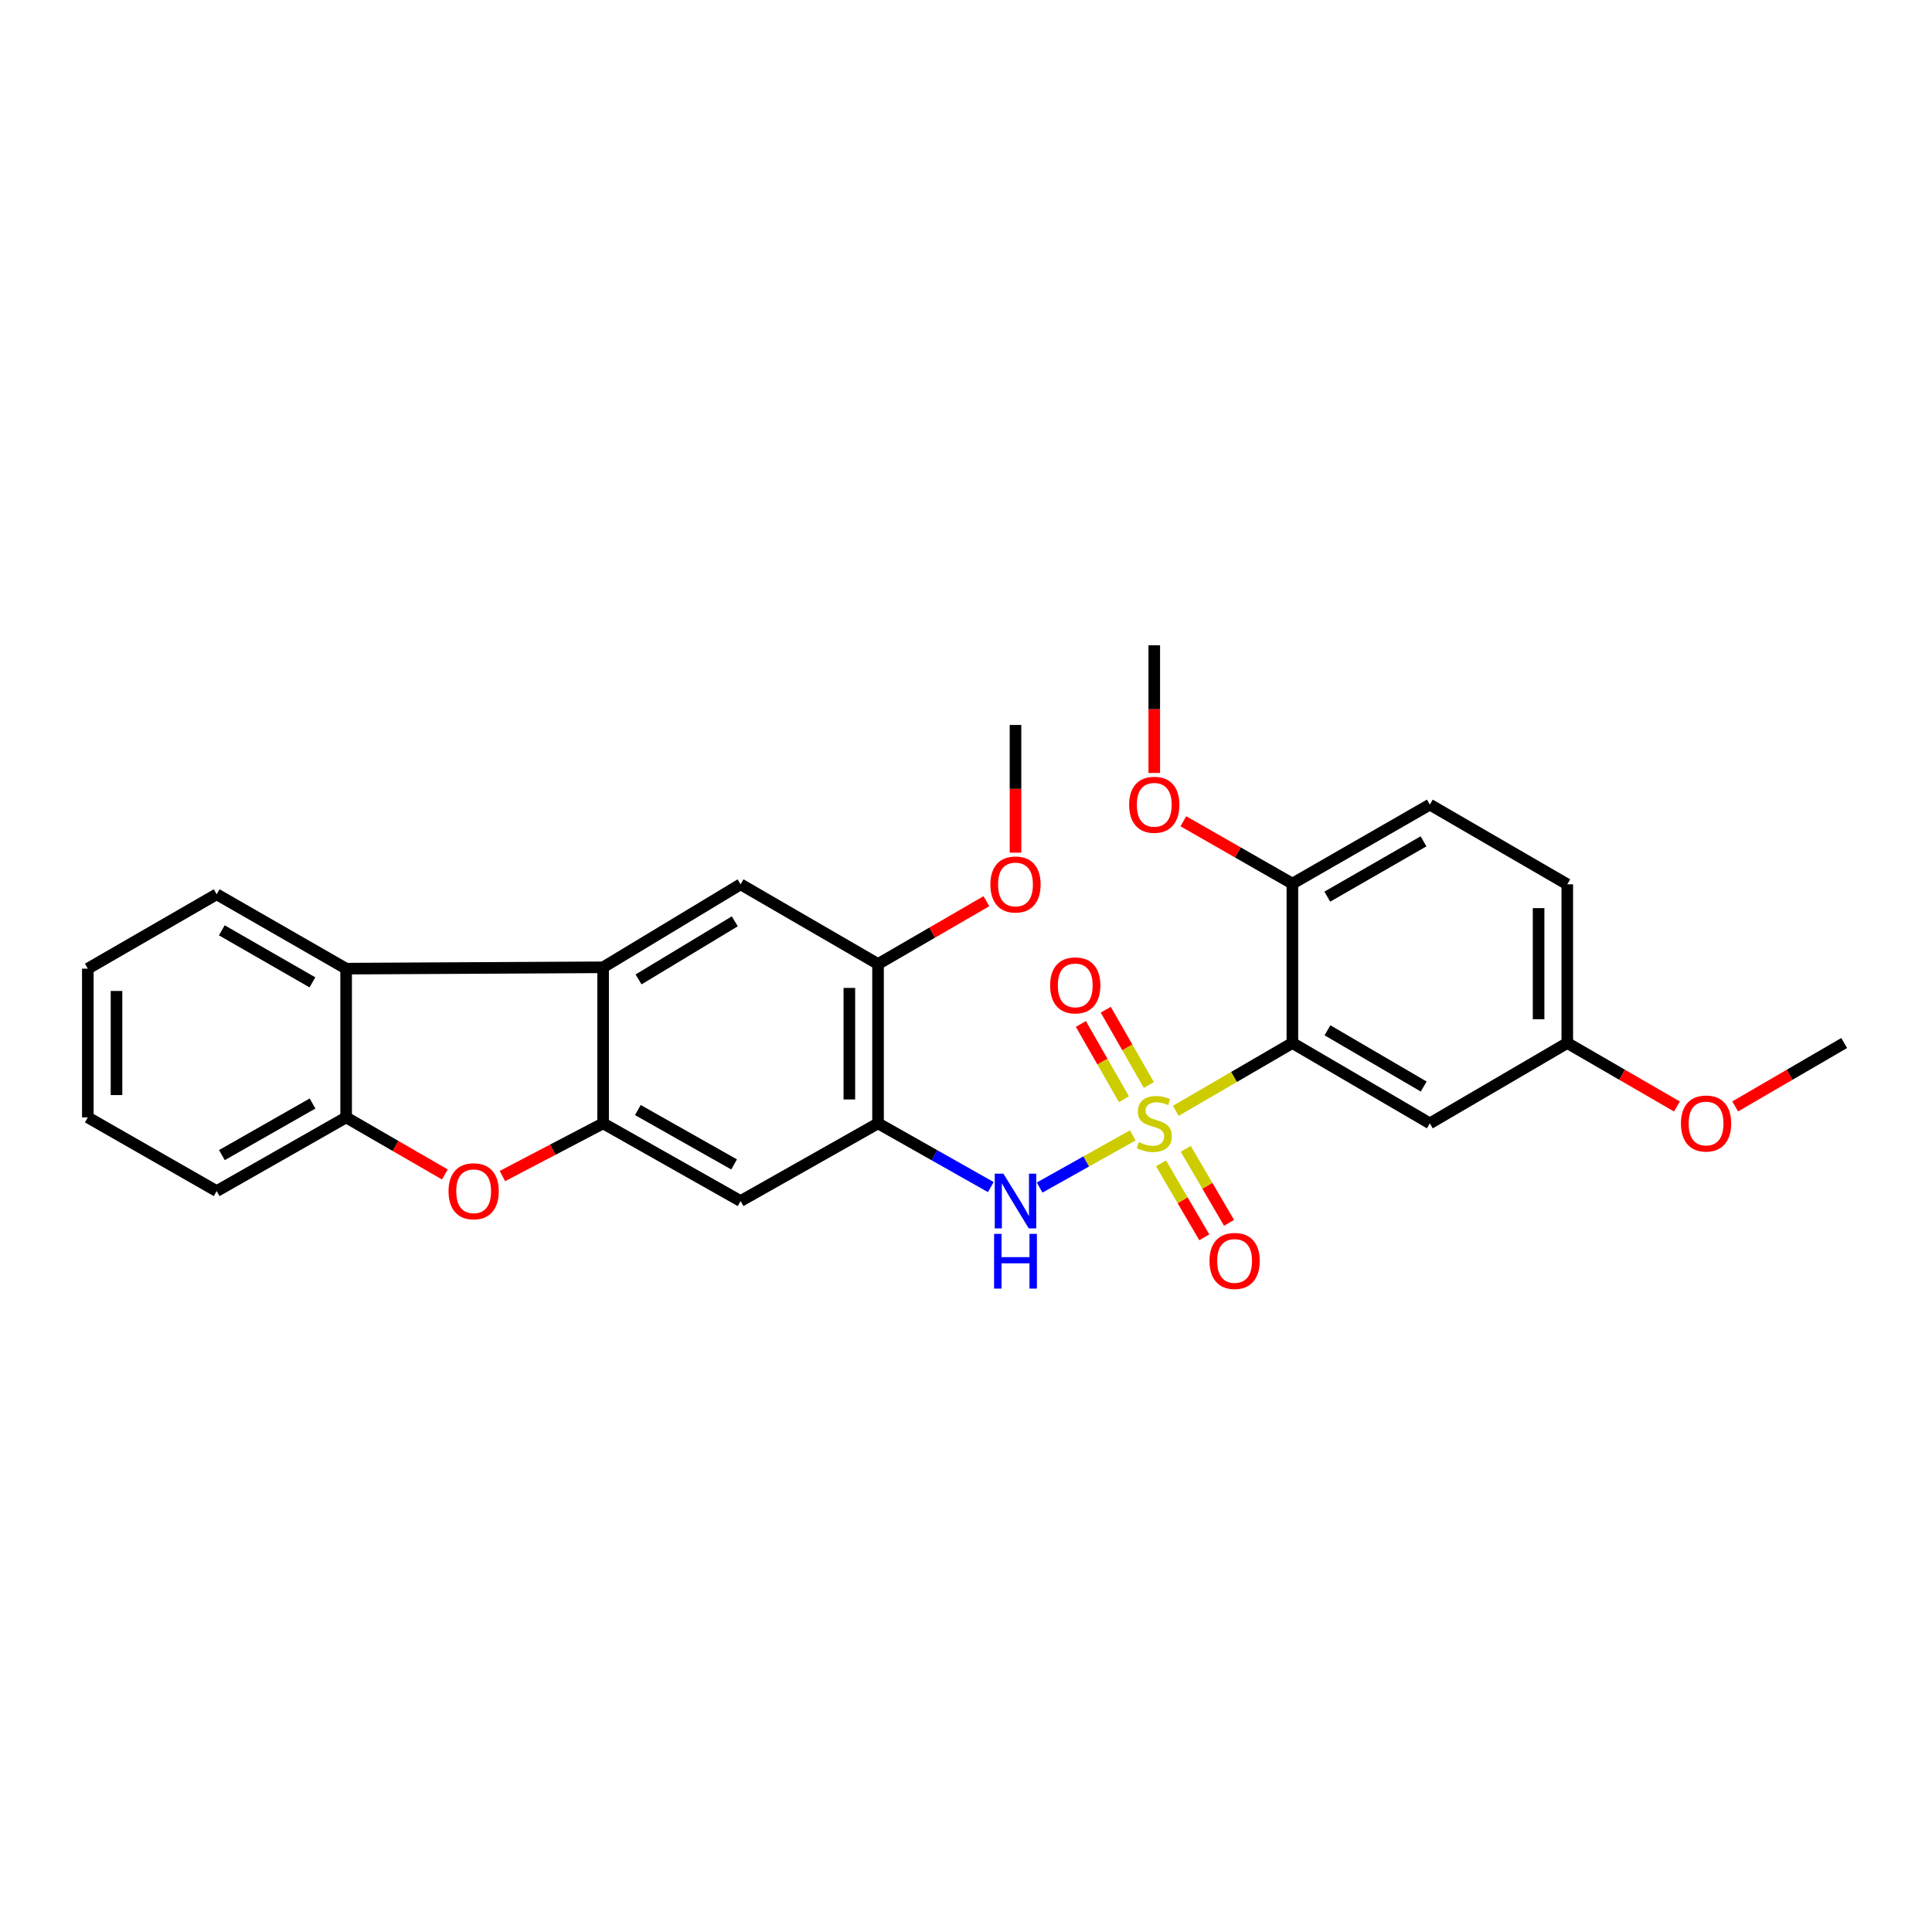 <?xml version='1.0' encoding='iso-8859-1'?>
<svg version='1.1' baseProfile='full'
              xmlns='http://www.w3.org/2000/svg'
                      xmlns:rdkit='http://www.rdkit.org/xml'
                      xmlns:xlink='http://www.w3.org/1999/xlink'
                  xml:space='preserve'
width='1000px' height='1000px' viewBox='0 0 1000 1000'>
<!-- END OF HEADER -->
<rect style='opacity:1.0;fill:#FFFFFF;stroke:none' width='1000' height='1000' x='0' y='0'> </rect>
<path class='bond-0' d='M 608.592,574.963 L 638.764,557.413' style='fill:none;fill-rule:evenodd;stroke:#CCCC00;stroke-width:6px;stroke-linecap:butt;stroke-linejoin:miter;stroke-opacity:1' />
<path class='bond-0' d='M 638.764,557.413 L 668.937,539.864' style='fill:none;fill-rule:evenodd;stroke:#000000;stroke-width:6px;stroke-linecap:butt;stroke-linejoin:miter;stroke-opacity:1' />
<path class='bond-3' d='M 586.306,587.683 L 562.203,601.178' style='fill:none;fill-rule:evenodd;stroke:#CCCC00;stroke-width:6px;stroke-linecap:butt;stroke-linejoin:miter;stroke-opacity:1' />
<path class='bond-3' d='M 562.203,601.178 L 538.1,614.673' style='fill:none;fill-rule:evenodd;stroke:#0000FF;stroke-width:6px;stroke-linecap:butt;stroke-linejoin:miter;stroke-opacity:1' />
<path class='bond-12' d='M 600.94,602.134 L 612.138,621.284' style='fill:none;fill-rule:evenodd;stroke:#CCCC00;stroke-width:6px;stroke-linecap:butt;stroke-linejoin:miter;stroke-opacity:1' />
<path class='bond-12' d='M 612.138,621.284 L 623.335,640.434' style='fill:none;fill-rule:evenodd;stroke:#FF0000;stroke-width:6px;stroke-linecap:butt;stroke-linejoin:miter;stroke-opacity:1' />
<path class='bond-12' d='M 613.758,594.639 L 624.955,613.789' style='fill:none;fill-rule:evenodd;stroke:#CCCC00;stroke-width:6px;stroke-linecap:butt;stroke-linejoin:miter;stroke-opacity:1' />
<path class='bond-12' d='M 624.955,613.789 L 636.153,632.94' style='fill:none;fill-rule:evenodd;stroke:#FF0000;stroke-width:6px;stroke-linecap:butt;stroke-linejoin:miter;stroke-opacity:1' />
<path class='bond-13' d='M 594.633,561.581 L 583.489,542.101' style='fill:none;fill-rule:evenodd;stroke:#CCCC00;stroke-width:6px;stroke-linecap:butt;stroke-linejoin:miter;stroke-opacity:1' />
<path class='bond-13' d='M 583.489,542.101 L 572.345,522.62' style='fill:none;fill-rule:evenodd;stroke:#FF0000;stroke-width:6px;stroke-linecap:butt;stroke-linejoin:miter;stroke-opacity:1' />
<path class='bond-13' d='M 581.744,568.954 L 570.601,549.473' style='fill:none;fill-rule:evenodd;stroke:#CCCC00;stroke-width:6px;stroke-linecap:butt;stroke-linejoin:miter;stroke-opacity:1' />
<path class='bond-13' d='M 570.601,549.473 L 559.457,529.993' style='fill:none;fill-rule:evenodd;stroke:#FF0000;stroke-width:6px;stroke-linecap:butt;stroke-linejoin:miter;stroke-opacity:1' />
<path class='bond-11' d='M 668.937,539.864 L 740.083,581.447' style='fill:none;fill-rule:evenodd;stroke:#000000;stroke-width:6px;stroke-linecap:butt;stroke-linejoin:miter;stroke-opacity:1' />
<path class='bond-11' d='M 687.101,533.282 L 736.904,562.39' style='fill:none;fill-rule:evenodd;stroke:#000000;stroke-width:6px;stroke-linecap:butt;stroke-linejoin:miter;stroke-opacity:1' />
<path class='bond-14' d='M 668.937,539.864 L 668.937,457.367' style='fill:none;fill-rule:evenodd;stroke:#000000;stroke-width:6px;stroke-linecap:butt;stroke-linejoin:miter;stroke-opacity:1' />
<path class='bond-1' d='M 312.173,581.447 L 383.328,621.66' style='fill:none;fill-rule:evenodd;stroke:#000000;stroke-width:6px;stroke-linecap:butt;stroke-linejoin:miter;stroke-opacity:1' />
<path class='bond-1' d='M 330.152,574.552 L 379.96,602.701' style='fill:none;fill-rule:evenodd;stroke:#000000;stroke-width:6px;stroke-linecap:butt;stroke-linejoin:miter;stroke-opacity:1' />
<path class='bond-4' d='M 312.173,581.447 L 286.112,595.084' style='fill:none;fill-rule:evenodd;stroke:#000000;stroke-width:6px;stroke-linecap:butt;stroke-linejoin:miter;stroke-opacity:1' />
<path class='bond-4' d='M 286.112,595.084 L 260.05,608.721' style='fill:none;fill-rule:evenodd;stroke:#FF0000;stroke-width:6px;stroke-linecap:butt;stroke-linejoin:miter;stroke-opacity:1' />
<path class='bond-29' d='M 312.173,581.447 L 312.173,500.674' style='fill:none;fill-rule:evenodd;stroke:#000000;stroke-width:6px;stroke-linecap:butt;stroke-linejoin:miter;stroke-opacity:1' />
<path class='bond-2' d='M 312.173,500.674 L 383.328,457.722' style='fill:none;fill-rule:evenodd;stroke:#000000;stroke-width:6px;stroke-linecap:butt;stroke-linejoin:miter;stroke-opacity:1' />
<path class='bond-2' d='M 330.52,506.942 L 380.328,476.876' style='fill:none;fill-rule:evenodd;stroke:#000000;stroke-width:6px;stroke-linecap:butt;stroke-linejoin:miter;stroke-opacity:1' />
<path class='bond-7' d='M 312.173,500.674 L 179.16,501.375' style='fill:none;fill-rule:evenodd;stroke:#000000;stroke-width:6px;stroke-linecap:butt;stroke-linejoin:miter;stroke-opacity:1' />
<path class='bond-5' d='M 512.838,614.435 L 483.656,597.941' style='fill:none;fill-rule:evenodd;stroke:#0000FF;stroke-width:6px;stroke-linecap:butt;stroke-linejoin:miter;stroke-opacity:1' />
<path class='bond-5' d='M 483.656,597.941 L 454.475,581.447' style='fill:none;fill-rule:evenodd;stroke:#000000;stroke-width:6px;stroke-linecap:butt;stroke-linejoin:miter;stroke-opacity:1' />
<path class='bond-8' d='M 230.254,607.896 L 204.707,593.129' style='fill:none;fill-rule:evenodd;stroke:#FF0000;stroke-width:6px;stroke-linecap:butt;stroke-linejoin:miter;stroke-opacity:1' />
<path class='bond-8' d='M 204.707,593.129 L 179.16,578.361' style='fill:none;fill-rule:evenodd;stroke:#000000;stroke-width:6px;stroke-linecap:butt;stroke-linejoin:miter;stroke-opacity:1' />
<path class='bond-6' d='M 454.475,581.447 L 383.328,621.66' style='fill:none;fill-rule:evenodd;stroke:#000000;stroke-width:6px;stroke-linecap:butt;stroke-linejoin:miter;stroke-opacity:1' />
<path class='bond-10' d='M 454.475,581.447 L 454.475,498.974' style='fill:none;fill-rule:evenodd;stroke:#000000;stroke-width:6px;stroke-linecap:butt;stroke-linejoin:miter;stroke-opacity:1' />
<path class='bond-10' d='M 439.627,569.076 L 439.627,511.345' style='fill:none;fill-rule:evenodd;stroke:#000000;stroke-width:6px;stroke-linecap:butt;stroke-linejoin:miter;stroke-opacity:1' />
<path class='bond-20' d='M 179.16,501.375 L 112.147,462.877' style='fill:none;fill-rule:evenodd;stroke:#000000;stroke-width:6px;stroke-linecap:butt;stroke-linejoin:miter;stroke-opacity:1' />
<path class='bond-20' d='M 161.712,508.475 L 114.803,481.527' style='fill:none;fill-rule:evenodd;stroke:#000000;stroke-width:6px;stroke-linecap:butt;stroke-linejoin:miter;stroke-opacity:1' />
<path class='bond-30' d='M 179.16,501.375 L 179.16,578.361' style='fill:none;fill-rule:evenodd;stroke:#000000;stroke-width:6px;stroke-linecap:butt;stroke-linejoin:miter;stroke-opacity:1' />
<path class='bond-22' d='M 179.16,578.361 L 112.147,616.512' style='fill:none;fill-rule:evenodd;stroke:#000000;stroke-width:6px;stroke-linecap:butt;stroke-linejoin:miter;stroke-opacity:1' />
<path class='bond-22' d='M 161.762,571.181 L 114.853,597.886' style='fill:none;fill-rule:evenodd;stroke:#000000;stroke-width:6px;stroke-linecap:butt;stroke-linejoin:miter;stroke-opacity:1' />
<path class='bond-9' d='M 383.328,457.722 L 454.475,498.974' style='fill:none;fill-rule:evenodd;stroke:#000000;stroke-width:6px;stroke-linecap:butt;stroke-linejoin:miter;stroke-opacity:1' />
<path class='bond-17' d='M 454.475,498.974 L 482.52,482.713' style='fill:none;fill-rule:evenodd;stroke:#000000;stroke-width:6px;stroke-linecap:butt;stroke-linejoin:miter;stroke-opacity:1' />
<path class='bond-17' d='M 482.52,482.713 L 510.565,466.452' style='fill:none;fill-rule:evenodd;stroke:#FF0000;stroke-width:6px;stroke-linecap:butt;stroke-linejoin:miter;stroke-opacity:1' />
<path class='bond-16' d='M 740.083,581.447 L 811.221,539.864' style='fill:none;fill-rule:evenodd;stroke:#000000;stroke-width:6px;stroke-linecap:butt;stroke-linejoin:miter;stroke-opacity:1' />
<path class='bond-15' d='M 668.937,457.367 L 740.083,416.469' style='fill:none;fill-rule:evenodd;stroke:#000000;stroke-width:6px;stroke-linecap:butt;stroke-linejoin:miter;stroke-opacity:1' />
<path class='bond-15' d='M 687.008,464.105 L 736.811,435.477' style='fill:none;fill-rule:evenodd;stroke:#000000;stroke-width:6px;stroke-linecap:butt;stroke-linejoin:miter;stroke-opacity:1' />
<path class='bond-19' d='M 668.937,457.367 L 640.72,441.225' style='fill:none;fill-rule:evenodd;stroke:#000000;stroke-width:6px;stroke-linecap:butt;stroke-linejoin:miter;stroke-opacity:1' />
<path class='bond-19' d='M 640.72,441.225 L 612.503,425.084' style='fill:none;fill-rule:evenodd;stroke:#FF0000;stroke-width:6px;stroke-linecap:butt;stroke-linejoin:miter;stroke-opacity:1' />
<path class='bond-18' d='M 740.083,416.469 L 811.221,457.722' style='fill:none;fill-rule:evenodd;stroke:#000000;stroke-width:6px;stroke-linecap:butt;stroke-linejoin:miter;stroke-opacity:1' />
<path class='bond-21' d='M 811.221,539.864 L 839.599,556.292' style='fill:none;fill-rule:evenodd;stroke:#000000;stroke-width:6px;stroke-linecap:butt;stroke-linejoin:miter;stroke-opacity:1' />
<path class='bond-21' d='M 839.599,556.292 L 867.978,572.72' style='fill:none;fill-rule:evenodd;stroke:#FF0000;stroke-width:6px;stroke-linecap:butt;stroke-linejoin:miter;stroke-opacity:1' />
<path class='bond-28' d='M 811.221,539.864 L 811.221,457.722' style='fill:none;fill-rule:evenodd;stroke:#000000;stroke-width:6px;stroke-linecap:butt;stroke-linejoin:miter;stroke-opacity:1' />
<path class='bond-28' d='M 796.373,527.543 L 796.373,470.043' style='fill:none;fill-rule:evenodd;stroke:#000000;stroke-width:6px;stroke-linecap:butt;stroke-linejoin:miter;stroke-opacity:1' />
<path class='bond-23' d='M 525.621,441.34 L 525.621,408.291' style='fill:none;fill-rule:evenodd;stroke:#FF0000;stroke-width:6px;stroke-linecap:butt;stroke-linejoin:miter;stroke-opacity:1' />
<path class='bond-23' d='M 525.621,408.291 L 525.621,375.241' style='fill:none;fill-rule:evenodd;stroke:#000000;stroke-width:6px;stroke-linecap:butt;stroke-linejoin:miter;stroke-opacity:1' />
<path class='bond-24' d='M 597.444,400.088 L 597.444,367.046' style='fill:none;fill-rule:evenodd;stroke:#FF0000;stroke-width:6px;stroke-linecap:butt;stroke-linejoin:miter;stroke-opacity:1' />
<path class='bond-24' d='M 597.444,367.046 L 597.444,334.005' style='fill:none;fill-rule:evenodd;stroke:#000000;stroke-width:6px;stroke-linecap:butt;stroke-linejoin:miter;stroke-opacity:1' />
<path class='bond-26' d='M 112.147,462.877 L 45.455,501.375' style='fill:none;fill-rule:evenodd;stroke:#000000;stroke-width:6px;stroke-linecap:butt;stroke-linejoin:miter;stroke-opacity:1' />
<path class='bond-25' d='M 898.12,572.683 L 926.333,556.273' style='fill:none;fill-rule:evenodd;stroke:#FF0000;stroke-width:6px;stroke-linecap:butt;stroke-linejoin:miter;stroke-opacity:1' />
<path class='bond-25' d='M 926.333,556.273 L 954.545,539.864' style='fill:none;fill-rule:evenodd;stroke:#000000;stroke-width:6px;stroke-linecap:butt;stroke-linejoin:miter;stroke-opacity:1' />
<path class='bond-27' d='M 112.147,616.512 L 45.455,578.361' style='fill:none;fill-rule:evenodd;stroke:#000000;stroke-width:6px;stroke-linecap:butt;stroke-linejoin:miter;stroke-opacity:1' />
<path class='bond-31' d='M 45.455,501.375 L 45.455,578.361' style='fill:none;fill-rule:evenodd;stroke:#000000;stroke-width:6px;stroke-linecap:butt;stroke-linejoin:miter;stroke-opacity:1' />
<path class='bond-31' d='M 60.303,512.923 L 60.303,566.813' style='fill:none;fill-rule:evenodd;stroke:#000000;stroke-width:6px;stroke-linecap:butt;stroke-linejoin:miter;stroke-opacity:1' />
<path  class='atom-0' d='M 589.444 591.167
Q 589.764 591.287, 591.084 591.847
Q 592.404 592.407, 593.844 592.767
Q 595.324 593.087, 596.764 593.087
Q 599.444 593.087, 601.004 591.807
Q 602.564 590.487, 602.564 588.207
Q 602.564 586.647, 601.764 585.687
Q 601.004 584.727, 599.804 584.207
Q 598.604 583.687, 596.604 583.087
Q 594.084 582.327, 592.564 581.607
Q 591.084 580.887, 590.004 579.367
Q 588.964 577.847, 588.964 575.287
Q 588.964 571.727, 591.364 569.527
Q 593.804 567.327, 598.604 567.327
Q 601.884 567.327, 605.604 568.887
L 604.684 571.967
Q 601.284 570.567, 598.724 570.567
Q 595.964 570.567, 594.444 571.727
Q 592.924 572.847, 592.964 574.807
Q 592.964 576.327, 593.724 577.247
Q 594.524 578.167, 595.644 578.687
Q 596.804 579.207, 598.724 579.807
Q 601.284 580.607, 602.804 581.407
Q 604.324 582.207, 605.404 583.847
Q 606.524 585.447, 606.524 588.207
Q 606.524 592.127, 603.884 594.247
Q 601.284 596.327, 596.924 596.327
Q 594.404 596.327, 592.484 595.767
Q 590.604 595.247, 588.364 594.327
L 589.444 591.167
' fill='#CCCC00'/>
<path  class='atom-4' d='M 519.361 607.5
L 528.641 622.5
Q 529.561 623.98, 531.041 626.66
Q 532.521 629.34, 532.601 629.5
L 532.601 607.5
L 536.361 607.5
L 536.361 635.82
L 532.481 635.82
L 522.521 619.42
Q 521.361 617.5, 520.121 615.3
Q 518.921 613.1, 518.561 612.42
L 518.561 635.82
L 514.881 635.82
L 514.881 607.5
L 519.361 607.5
' fill='#0000FF'/>
<path  class='atom-4' d='M 514.541 638.652
L 518.381 638.652
L 518.381 650.692
L 532.861 650.692
L 532.861 638.652
L 536.701 638.652
L 536.701 666.972
L 532.861 666.972
L 532.861 653.892
L 518.381 653.892
L 518.381 666.972
L 514.541 666.972
L 514.541 638.652
' fill='#0000FF'/>
<path  class='atom-5' d='M 232.16 616.592
Q 232.16 609.792, 235.52 605.992
Q 238.88 602.192, 245.16 602.192
Q 251.44 602.192, 254.8 605.992
Q 258.16 609.792, 258.16 616.592
Q 258.16 623.472, 254.76 627.392
Q 251.36 631.272, 245.16 631.272
Q 238.92 631.272, 235.52 627.392
Q 232.16 623.512, 232.16 616.592
M 245.16 628.072
Q 249.48 628.072, 251.8 625.192
Q 254.16 622.272, 254.16 616.592
Q 254.16 611.032, 251.8 608.232
Q 249.48 605.392, 245.16 605.392
Q 240.84 605.392, 238.48 608.192
Q 236.16 610.992, 236.16 616.592
Q 236.16 622.312, 238.48 625.192
Q 240.84 628.072, 245.16 628.072
' fill='#FF0000'/>
<path  class='atom-13' d='M 626.035 652.656
Q 626.035 645.856, 629.395 642.056
Q 632.755 638.256, 639.035 638.256
Q 645.315 638.256, 648.675 642.056
Q 652.035 645.856, 652.035 652.656
Q 652.035 659.536, 648.635 663.456
Q 645.235 667.336, 639.035 667.336
Q 632.795 667.336, 629.395 663.456
Q 626.035 659.576, 626.035 652.656
M 639.035 664.136
Q 643.355 664.136, 645.675 661.256
Q 648.035 658.336, 648.035 652.656
Q 648.035 647.096, 645.675 644.296
Q 643.355 641.456, 639.035 641.456
Q 634.715 641.456, 632.355 644.256
Q 630.035 647.056, 630.035 652.656
Q 630.035 658.376, 632.355 661.256
Q 634.715 664.136, 639.035 664.136
' fill='#FF0000'/>
<path  class='atom-14' d='M 543.546 510.034
Q 543.546 503.234, 546.906 499.434
Q 550.266 495.634, 556.546 495.634
Q 562.826 495.634, 566.186 499.434
Q 569.546 503.234, 569.546 510.034
Q 569.546 516.914, 566.146 520.834
Q 562.746 524.714, 556.546 524.714
Q 550.306 524.714, 546.906 520.834
Q 543.546 516.954, 543.546 510.034
M 556.546 521.514
Q 560.866 521.514, 563.186 518.634
Q 565.546 515.714, 565.546 510.034
Q 565.546 504.474, 563.186 501.674
Q 560.866 498.834, 556.546 498.834
Q 552.226 498.834, 549.866 501.634
Q 547.546 504.434, 547.546 510.034
Q 547.546 515.754, 549.866 518.634
Q 552.226 521.514, 556.546 521.514
' fill='#FF0000'/>
<path  class='atom-18' d='M 512.621 457.802
Q 512.621 451.002, 515.981 447.202
Q 519.341 443.402, 525.621 443.402
Q 531.901 443.402, 535.261 447.202
Q 538.621 451.002, 538.621 457.802
Q 538.621 464.682, 535.221 468.602
Q 531.821 472.482, 525.621 472.482
Q 519.381 472.482, 515.981 468.602
Q 512.621 464.722, 512.621 457.802
M 525.621 469.282
Q 529.941 469.282, 532.261 466.402
Q 534.621 463.482, 534.621 457.802
Q 534.621 452.242, 532.261 449.442
Q 529.941 446.602, 525.621 446.602
Q 521.301 446.602, 518.941 449.402
Q 516.621 452.202, 516.621 457.802
Q 516.621 463.522, 518.941 466.402
Q 521.301 469.282, 525.621 469.282
' fill='#FF0000'/>
<path  class='atom-20' d='M 584.444 416.549
Q 584.444 409.749, 587.804 405.949
Q 591.164 402.149, 597.444 402.149
Q 603.724 402.149, 607.084 405.949
Q 610.444 409.749, 610.444 416.549
Q 610.444 423.429, 607.044 427.349
Q 603.644 431.229, 597.444 431.229
Q 591.204 431.229, 587.804 427.349
Q 584.444 423.469, 584.444 416.549
M 597.444 428.029
Q 601.764 428.029, 604.084 425.149
Q 606.444 422.229, 606.444 416.549
Q 606.444 410.989, 604.084 408.189
Q 601.764 405.349, 597.444 405.349
Q 593.124 405.349, 590.764 408.149
Q 588.444 410.949, 588.444 416.549
Q 588.444 422.269, 590.764 425.149
Q 593.124 428.029, 597.444 428.029
' fill='#FF0000'/>
<path  class='atom-22' d='M 870.053 581.527
Q 870.053 574.727, 873.413 570.927
Q 876.773 567.127, 883.053 567.127
Q 889.333 567.127, 892.693 570.927
Q 896.053 574.727, 896.053 581.527
Q 896.053 588.407, 892.653 592.327
Q 889.253 596.207, 883.053 596.207
Q 876.813 596.207, 873.413 592.327
Q 870.053 588.447, 870.053 581.527
M 883.053 593.007
Q 887.373 593.007, 889.693 590.127
Q 892.053 587.207, 892.053 581.527
Q 892.053 575.967, 889.693 573.167
Q 887.373 570.327, 883.053 570.327
Q 878.733 570.327, 876.373 573.127
Q 874.053 575.927, 874.053 581.527
Q 874.053 587.247, 876.373 590.127
Q 878.733 593.007, 883.053 593.007
' fill='#FF0000'/>
</svg>
